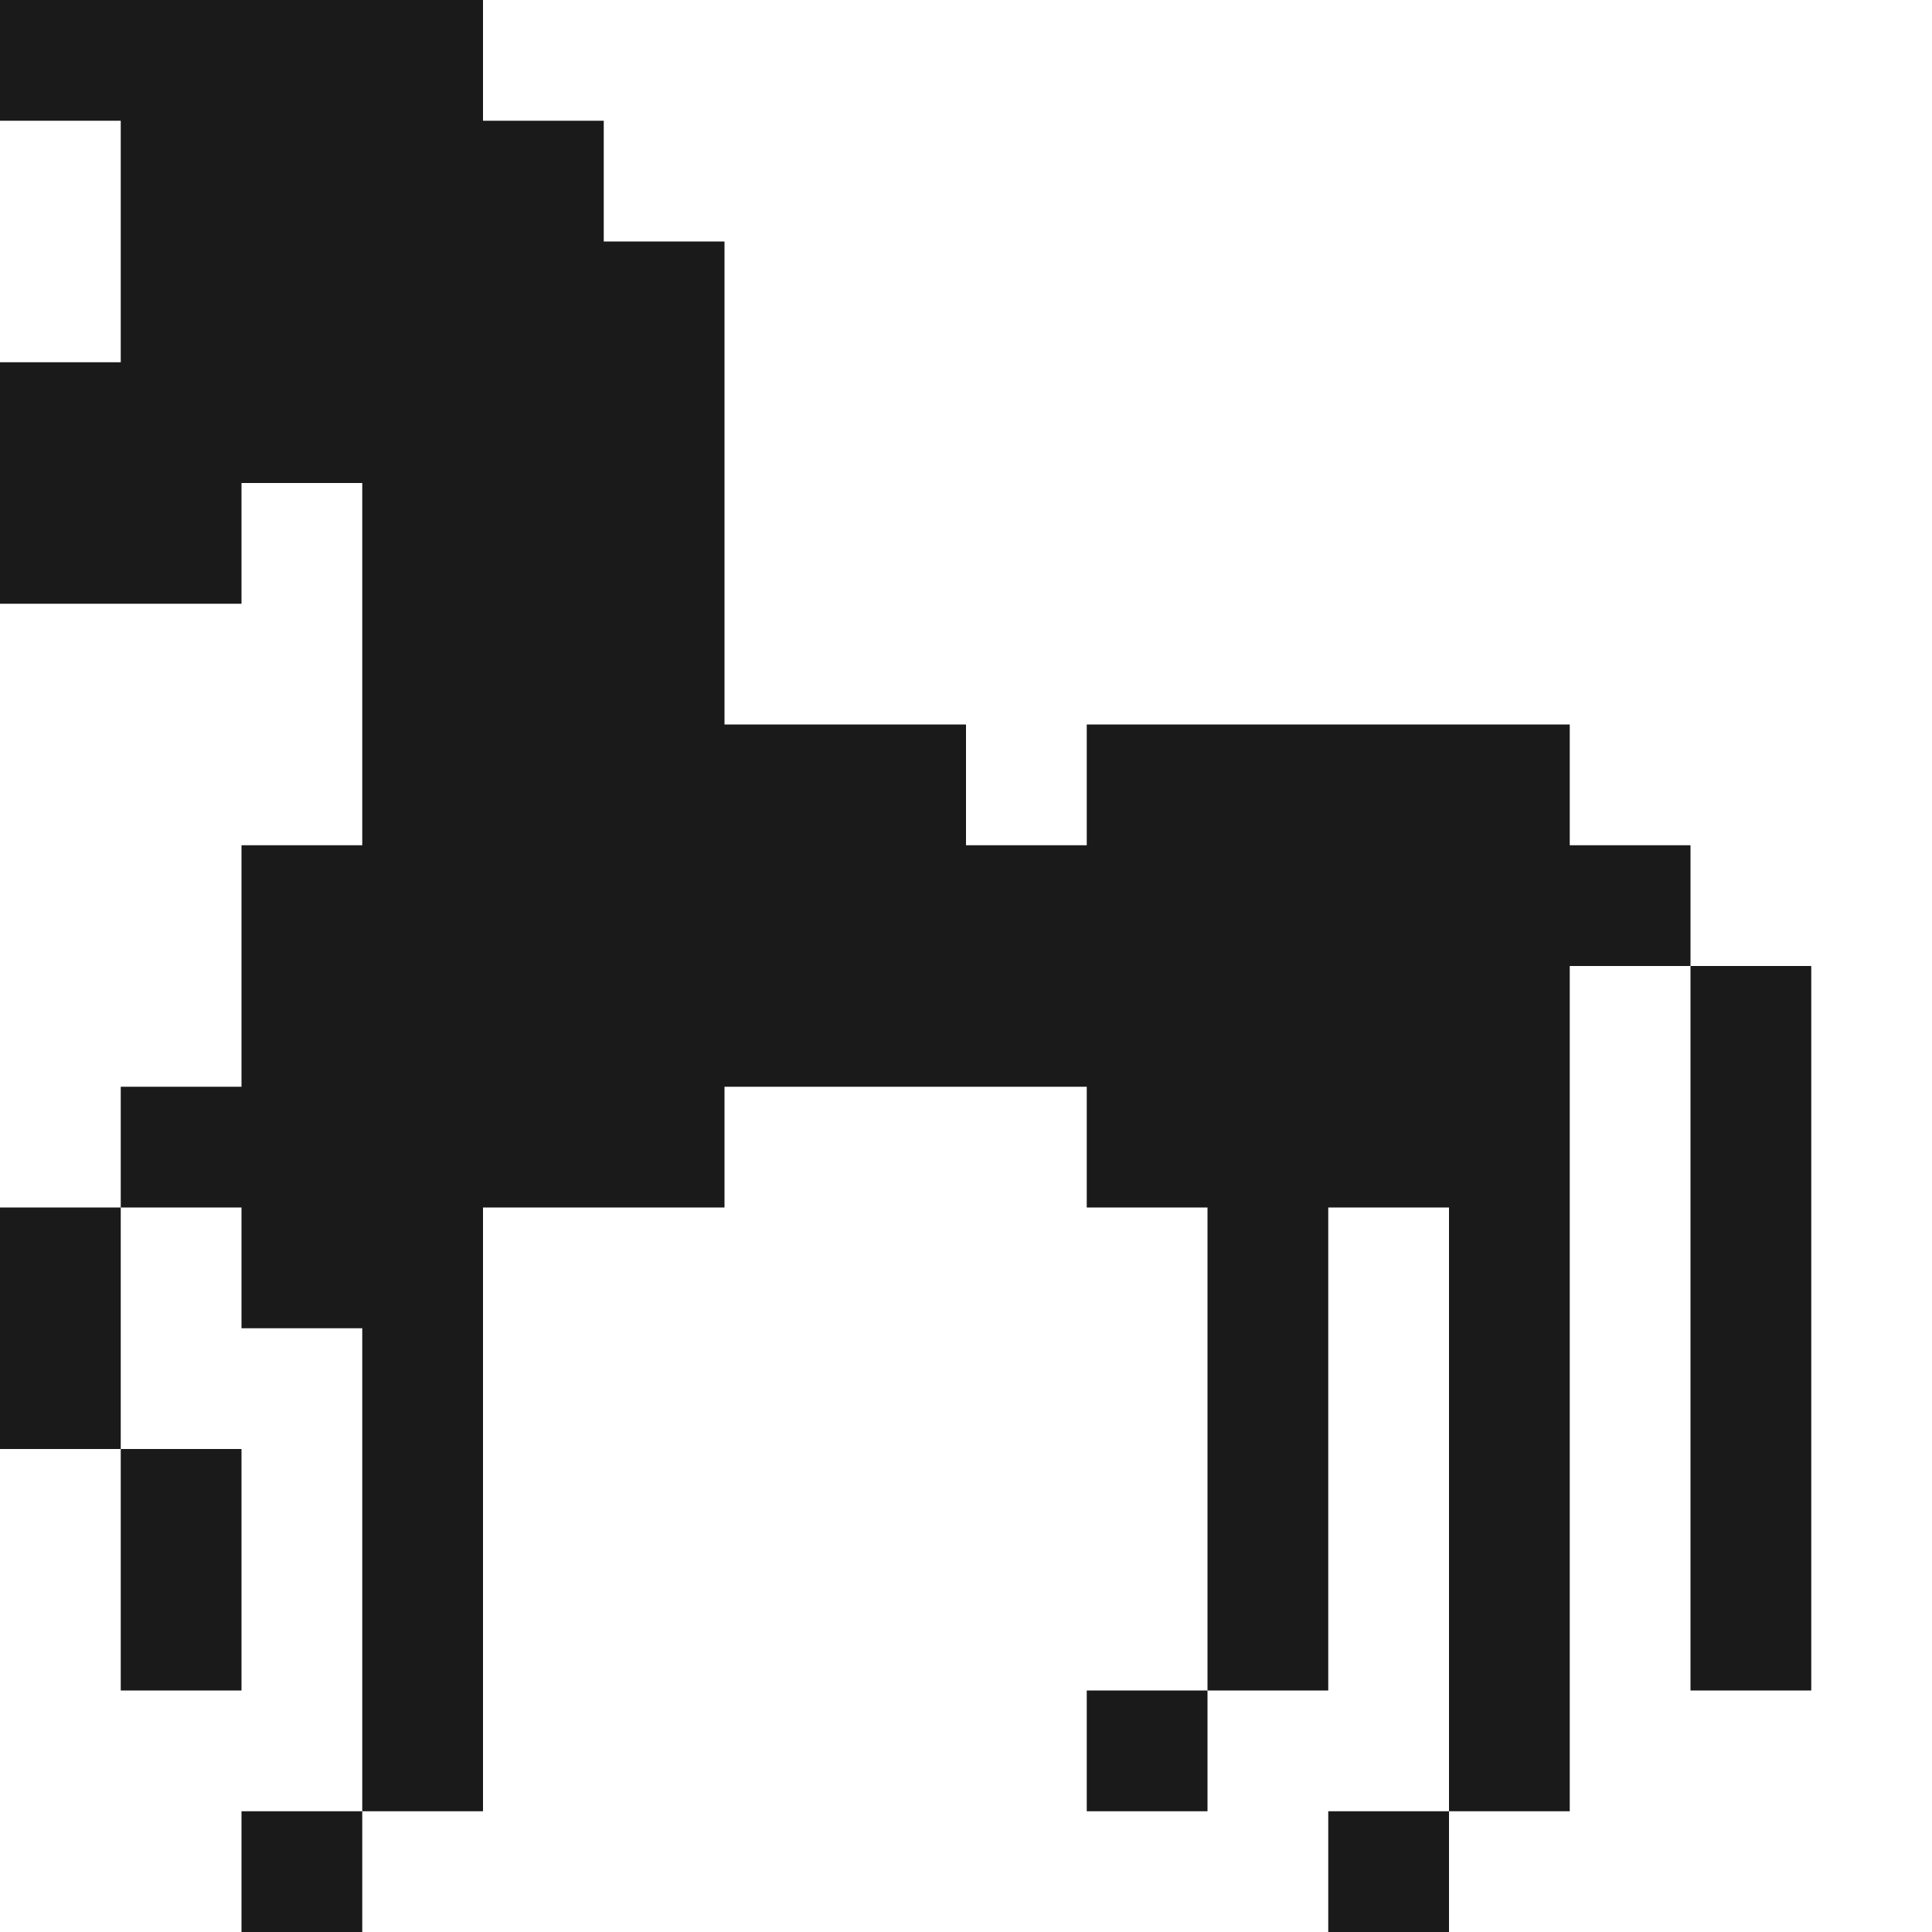 <svg width="32" height="32" viewBox="0 0 32 32" fill="none" xmlns="http://www.w3.org/2000/svg">
<path d="M0 0H8V2H10V4H12V12H16V14H18V12H26V14H28V16H26V30H24V20H22V28H20V20H18V18H12V20H8V30H6V22H4V20H2V18H4V14H6V8H4V10H0V6H2V2H0V0Z" fill="#1A1A1A"/>
<path d="M8 0H32V32H24V30H26V16H28V14H26V12H18V14H16V12H12V4H10V2H8V0Z"/>
<path d="M0 2H2V6H0V2Z"/>
<path d="M4 4H6V6H4V4Z"/>
<path d="M4 8H6V14H4V18H2V20H0V10H4V8Z"/>
<path d="M28 16H30V28H28V16Z" fill="#1A1A1A"/>
<path d="M12 18H18V20H20V28H18V30H20V28H22V20H24V30H22V32H6V30H8V20H12V18Z"/>
<path d="M0 20H2V24H0V20Z" fill="#1A1A1A"/>
<path d="M2 20H4V22H6V30H4V32H0V24H2V20Z"/>
<path d="M2 24H4V28H2V24Z" fill="#1A1A1A"/>
<path d="M18 28H20V30H18V28Z" fill="#1A1A1A"/>
<path d="M4 30H6V32H4V30Z" fill="#1A1A1A"/>
<path d="M22 30H24V32H22V30Z" fill="#1A1A1A"/>
</svg>
